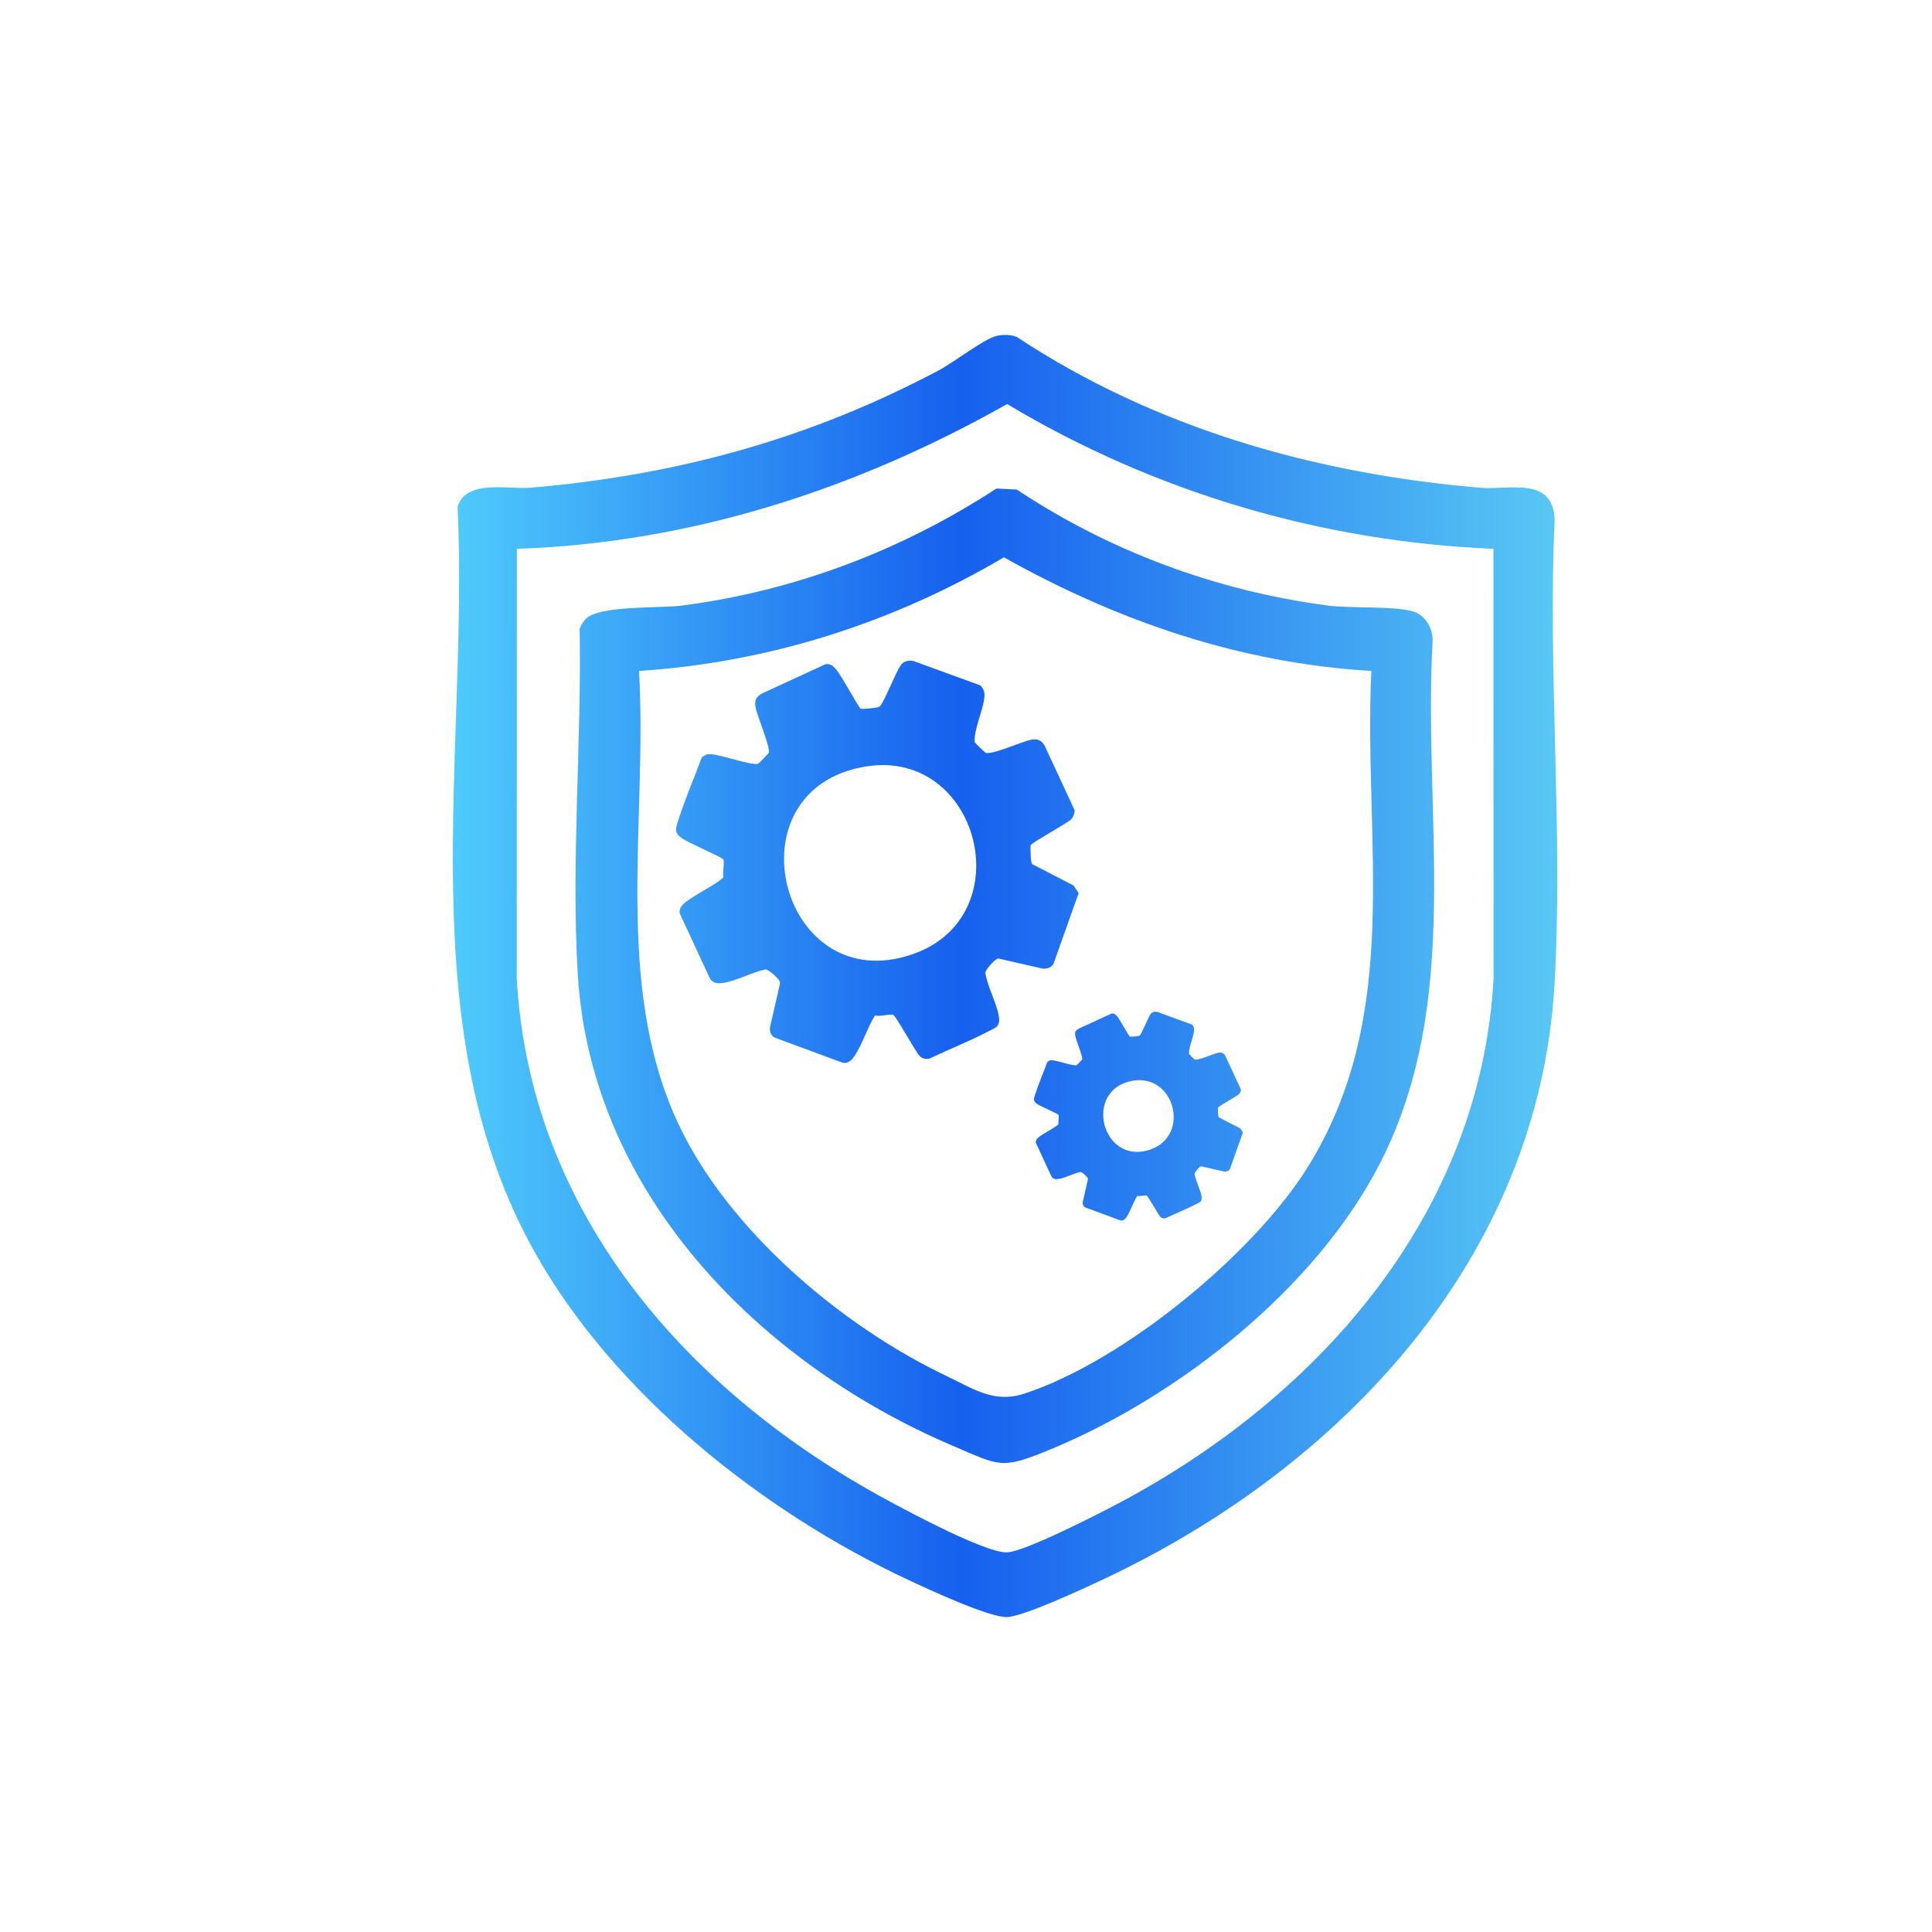 <?xml version="1.0" encoding="UTF-8"?> <svg xmlns="http://www.w3.org/2000/svg" width="1000" height="1000" viewBox="0 0 1000 1000" fill="none"><path d="M515.78 173.89C519.34 173.08 522.85 173.1 526.29 174.4C597.85 221.72 681.02 245.22 766.11 252.46C781.54 253.77 803.84 246.28 804.68 269.17C801.02 348.35 809.26 431.4 804.57 510.12C796.13 651.77 693.97 759.72 570.97 817.5C561.28 822.05 529.9 836.7 521.2 836.99C512 837.29 479.75 822.28 469.58 817.5C394.32 782.15 318.3 721.74 277.09 648.68C211.3 532.05 242.77 390.65 236.85 262.25C241.32 247.91 262.99 253.44 274.45 252.46C350.38 245.98 418.9 227.21 486.07 191.61C493.38 187.74 509.53 175.3 515.78 173.88V173.89ZM773.01 284.07C684 280.35 597.42 254.75 521.29 209.13C443.34 253.14 357.84 281 267.54 284.07L267.47 506.28C273.88 623.5 350.03 713.76 447.87 770.12C460.76 777.54 509.3 804.01 521.22 803.5C530.9 803.08 570.74 782.53 581.52 776.73C684.03 721.57 766.55 627.23 773.07 506.28L773 284.07H773.01ZM515.78 252.87L526.28 253.38C574.4 285.4 629.91 305.91 687.35 313.44C699.02 314.97 722.19 313.58 731.63 316.55C738.08 318.58 741.94 325.81 741.49 332.35C736.53 423.33 757.35 517.59 714.5 601.71C681.39 666.71 610.15 722.81 543.31 750.37C518.18 760.73 517.64 758.78 493.27 748.39C393.28 705.79 305.84 617.78 299.05 504.29C295.57 446.19 301.08 383.79 300.02 325.42C300.71 323.6 301.75 322 303.04 320.54C309.57 313.18 341.46 314.96 353.18 313.43C411.64 305.77 466.56 284.92 515.77 252.86L515.78 252.87ZM709.8 347.28C641.71 343.23 578.54 321.48 519.61 288.47C461.86 322.5 398.01 342.87 330.75 347.28C335.25 424.53 317.33 508.74 350.76 580.94C376.43 636.38 435.48 686.29 489.95 712.24C504.34 719.1 514.6 726.39 530.11 721.36C581.05 704.84 648.93 649.2 677.08 603.78C726.28 524.39 705.68 436.05 709.79 347.28H709.8ZM540.84 386.14C539.31 383.4 537.22 382.32 534.12 382.79C529.55 383.49 513.09 391.11 510.04 389.58C509.71 389.41 504.87 384.75 504.7 384.43C504.24 383.58 504.48 383.27 504.49 382.5C504.65 376.02 509.59 365.8 509.57 359.45C509.57 357.75 508.64 355.94 507.43 354.76L472.89 342.17C470.4 341.61 467.65 342.1 466.2 344.39C463.62 347.75 457.48 364.16 455.13 365.85C454.37 366.39 446.11 367.16 445.5 366.84C444.42 366.28 435.26 349.07 432.51 346.19C430.9 344.5 429.79 343.38 427.18 343.84L394.39 358.93C391.05 361 390.45 362.51 391.13 366.33C391.87 370.47 399.06 387.38 397.85 389.74C397.68 390.07 393.01 394.9 392.69 395.08C391.6 395.69 391.13 395.4 390.1 395.33C384.62 394.98 369.98 389.52 366.02 390.45C365.42 390.59 363.69 391.6 363.24 392.07C359.25 402.81 354.6 413.53 351.12 424.45C349.62 429.17 348.65 430.92 353.37 434.15C356.37 436.21 373.56 443.67 374.32 444.75C375.26 446.08 373.73 451.94 374.44 454C370.81 458.32 353.66 465.57 352.12 470.12C351.81 471.03 351.61 471.88 351.86 472.83L367.25 506.03C368.9 509.37 372.01 509.18 375.24 508.58C381.81 507.38 389.59 503.14 396.34 501.73C397.52 501.76 404.48 507.1 403.7 509.14L398.48 532.06C398.32 534.04 399.13 535.95 400.83 537L435.85 549.96C438.85 550.83 440.88 548.72 442.4 546.42C446.33 540.49 448.99 531.82 452.88 525.62C455.7 526.24 459.89 524.84 462.23 525.22C463.47 525.42 473.74 544.1 475.84 546.38C477.15 547.9 479.17 548.39 481.09 547.92C490.85 543.27 501.06 539.26 510.66 534.3C514.93 532.09 517.99 531.69 516.96 525.86C515.71 518.76 511.18 510.82 509.97 503.47C510.04 502.15 514.96 496.13 516.75 496.13L539.65 501.35C541.88 501.51 544.03 500.92 545.25 498.96L558.3 462.27L555.67 458.33L534.22 447.25C533.43 446.34 533.26 438.96 533.46 437.55C533.64 436.33 552.03 426.35 554.25 424.24C555.4 423.18 556.39 420.86 556.21 419.33L540.81 386.16L540.84 386.14ZM472.5 493.85C403.86 517.77 376.17 408.51 448.07 396.75C506.84 387.14 529.11 474.12 472.5 493.85ZM634.3 546.6C633.51 545.18 632.42 544.62 630.81 544.86C628.44 545.22 619.89 549.18 618.31 548.38C618.14 548.29 615.63 545.87 615.54 545.7C615.3 545.26 615.42 545.1 615.43 544.7C615.51 541.33 618.08 536.03 618.07 532.73C618.07 531.85 617.59 530.91 616.96 530.3L599.03 523.76C597.74 523.47 596.31 523.72 595.56 524.91C594.22 526.65 591.03 535.18 589.81 536.05C589.42 536.33 585.13 536.73 584.81 536.57C584.25 536.28 579.5 527.35 578.06 525.85C577.22 524.97 576.65 524.39 575.29 524.63L558.27 532.46C556.54 533.53 556.23 534.32 556.58 536.3C556.96 538.45 560.7 547.23 560.07 548.45C559.98 548.62 557.56 551.13 557.39 551.22C556.83 551.53 556.58 551.39 556.04 551.35C553.2 551.17 545.6 548.33 543.54 548.82C543.23 548.89 542.33 549.41 542.1 549.66C540.03 555.23 537.61 560.8 535.81 566.47C535.03 568.92 534.53 569.83 536.98 571.51C538.54 572.58 547.46 576.45 547.85 577.01C548.34 577.7 547.55 580.74 547.91 581.81C546.02 584.05 537.12 587.82 536.32 590.18C536.16 590.65 536.05 591.09 536.19 591.59L544.18 608.82C545.03 610.55 546.65 610.45 548.33 610.15C551.74 609.53 555.78 607.33 559.28 606.59C559.89 606.6 563.5 609.38 563.1 610.44L560.39 622.34C560.31 623.37 560.73 624.36 561.61 624.91L579.79 631.64C581.35 632.09 582.4 631 583.19 629.8C585.23 626.72 586.61 622.22 588.63 619C590.09 619.32 592.27 618.59 593.48 618.79C594.12 618.89 599.45 628.59 600.54 629.77C601.22 630.56 602.27 630.82 603.27 630.57C608.34 628.16 613.64 626.08 618.62 623.5C620.84 622.35 622.42 622.14 621.89 619.12C621.24 615.43 618.89 611.31 618.26 607.5C618.3 606.81 620.85 603.69 621.78 603.69L633.67 606.4C634.83 606.49 635.94 606.18 636.58 605.16L643.35 586.12L641.99 584.08L630.85 578.33C630.44 577.86 630.35 574.03 630.46 573.3C630.55 572.67 640.1 567.48 641.25 566.39C641.85 565.84 642.36 564.64 642.27 563.84L634.28 546.62L634.3 546.6ZM595.48 594.97C570.3 603.74 560.15 563.67 586.52 559.36C608.08 555.84 616.24 587.74 595.48 594.97Z" fill="url(#paint0_linear_32_352)"></path><defs><linearGradient id="paint0_linear_32_352" x1="234.397" y1="505.161" x2="806.049" y2="505.161" gradientUnits="userSpaceOnUse"><stop stop-color="#4FCBFB"></stop><stop offset="0.46" stop-color="#1660EE"></stop><stop offset="1" stop-color="#58C8F4"></stop></linearGradient></defs></svg> 